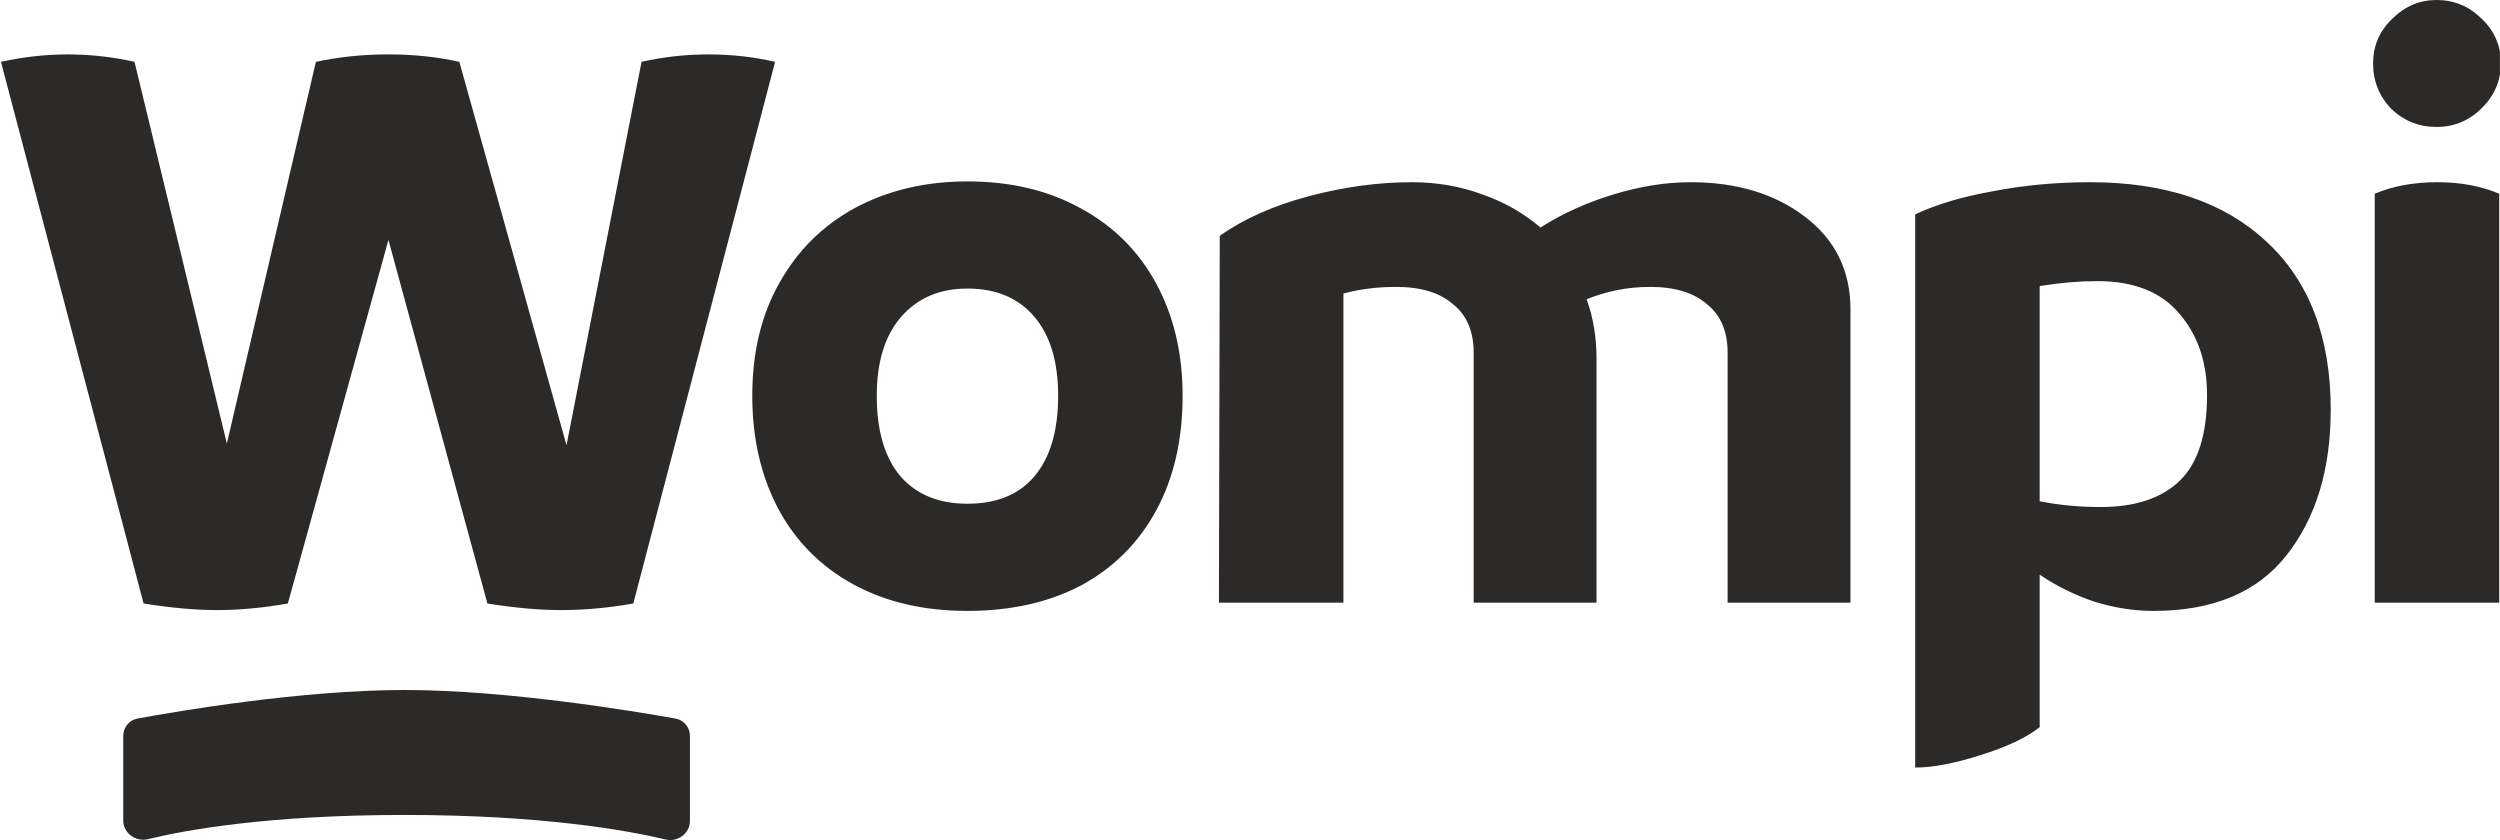 <svg xmlns="http://www.w3.org/2000/svg" xml:space="preserve" fill-rule="evenodd" stroke-linejoin="round" stroke-miterlimit="2" clip-rule="evenodd" viewBox="0 0 1363 458"><g transform="translate(-278.52 -311)"><path fill="none" d="M278.52 311h1362.96v457.999H278.52z"/><clipPath id="a"><path d="M278.52 311h1362.96v457.999H278.52z"/></clipPath><g fill="#2c2a29" fill-rule="nonzero" clip-path="url(#a)"><path d="M628.29 344.71c11.99-2.7 24.12-4.05 36.41-4.05 12.59 0 24.72 1.35 36.41 4.05L623.8 640.02c-13.48 2.4-26.67 3.6-39.55 3.6-11.69 0-25.02-1.2-40-3.6L490.3 441.8l-54.84 198.22c-13.48 2.4-26.37 3.6-38.66 3.6-11.69 0-25.02-1.2-40-3.6l-77.76-295.31c12.29-2.7 24.42-4.05 36.41-4.05 12.29 0 24.42 1.35 36.41 4.05l50.34 208.11 48.54-208.11c12.59-2.7 25.77-4.05 39.55-4.05 13.78 0 26.67 1.35 38.66 4.05l58.43 209.01 40.91-209.01ZM805.97 644.07c-23.67 0-44.35-4.8-62.03-14.38-17.68-9.59-31.31-23.22-40.9-40.9-9.59-17.98-14.38-38.66-14.38-62.03 0-23.67 4.94-44.2 14.83-61.58 9.89-17.68 23.67-31.31 41.35-40.9 17.98-9.59 38.36-14.38 61.13-14.38 23.67 0 44.35 4.94 62.03 14.83 17.68 9.59 31.31 23.22 40.9 40.9s14.38 38.06 14.38 61.13c0 23.97-4.79 44.8-14.38 62.48s-23.22 31.31-40.9 40.9c-17.68 9.28-38.35 13.93-62.03 13.93Zm0-58.44c15.88 0 28.02-4.94 36.41-14.83 8.69-10.19 13.04-24.87 13.04-44.05 0-18.58-4.35-32.96-13.04-43.15-8.69-10.19-20.83-15.28-36.41-15.28-15.28 0-27.42 5.24-36.41 15.73-8.69 10.19-13.03 24.42-13.03 42.7 0 19.18 4.35 33.86 13.03 44.05 8.7 9.89 20.83 14.83 36.41 14.83ZM1200.19 410.34c25.17 0 46 6.29 62.48 18.88 16.48 12.59 24.72 29.37 24.72 50.34v160.02h-66.97v-136.2c0-11.69-3.75-20.53-11.24-26.52-7.19-6.29-17.53-9.44-31.01-9.44-11.99 0-23.53 2.25-34.62 6.74 3.6 9.89 5.4 20.68 5.4 32.36v133.05h-66.98V503.38c0-11.69-3.75-20.53-11.24-26.52-7.19-6.29-17.53-9.44-31.01-9.44-10.19 0-19.78 1.2-28.77 3.6v168.56h-67.87l.45-200.02c13.19-9.29 29.37-16.48 48.54-21.58 19.18-5.09 37.91-7.64 56.18-7.64 13.78 0 26.67 2.25 38.66 6.74 11.98 4.2 22.47 10.19 31.46 17.98 11.69-7.49 24.88-13.48 39.56-17.98 14.69-4.5 28.78-6.74 42.26-6.74ZM1417.97 410.34c41.05 0 73.12 10.79 96.19 32.36 23.38 21.58 35.07 52.14 35.07 91.69 0 32.66-8.1 59.18-24.28 79.56-15.88 20.08-40 30.12-72.37 30.12-10.49 0-21.12-1.65-31.91-4.94-10.79-3.6-20.83-8.54-30.12-14.83v83.15c-7.19 5.69-17.98 10.79-32.36 15.28-14.09 4.49-25.92 6.74-35.51 6.74v-301.6c11.39-5.39 25.47-9.59 42.25-12.59 17.08-3.3 34.76-4.94 53.04-4.94Zm5.84 177.09c18.88 0 33.27-4.8 43.16-14.38 9.89-9.59 14.83-25.17 14.83-46.75 0-17.98-5.1-32.81-15.28-44.5-9.89-11.69-24.73-17.53-44.5-17.53-9.89 0-20.38.9-31.47 2.7v117.31c10.49 2.1 21.58 3.15 33.26 3.15ZM1606.94 380.22c-9.59 0-17.83-3.3-24.72-9.89-6.59-6.89-9.89-15.13-9.89-24.72 0-9.59 3.44-17.68 10.34-24.27 6.89-6.89 14.98-10.34 24.27-10.34 9.59 0 17.83 3.45 24.72 10.34 6.9 6.59 10.34 14.68 10.34 24.27 0 9.29-3.44 17.38-10.34 24.27-6.89 6.89-15.14 10.34-24.72 10.34Zm-33.71 36.41c9.89-4.2 21.28-6.29 34.16-6.29 12.59 0 23.82 2.1 33.71 6.29v222.94h-67.87V416.63ZM345.71 758.38V712.2c0-4.64 3.25-8.62 7.81-9.46 22.55-4.14 89.71-15.55 145.46-15.55 55.89 0 124.88 11.46 147.85 15.58 4.59.82 7.85 4.81 7.85 9.47v46.38c0 6.7-6.66 11.65-13.18 10.09-20.95-5-67.33-13.4-142.51-13.4-74.3 0-119.29 8.2-139.87 13.22-6.59 1.61-13.41-3.38-13.41-10.15Z"/></g></g></svg>